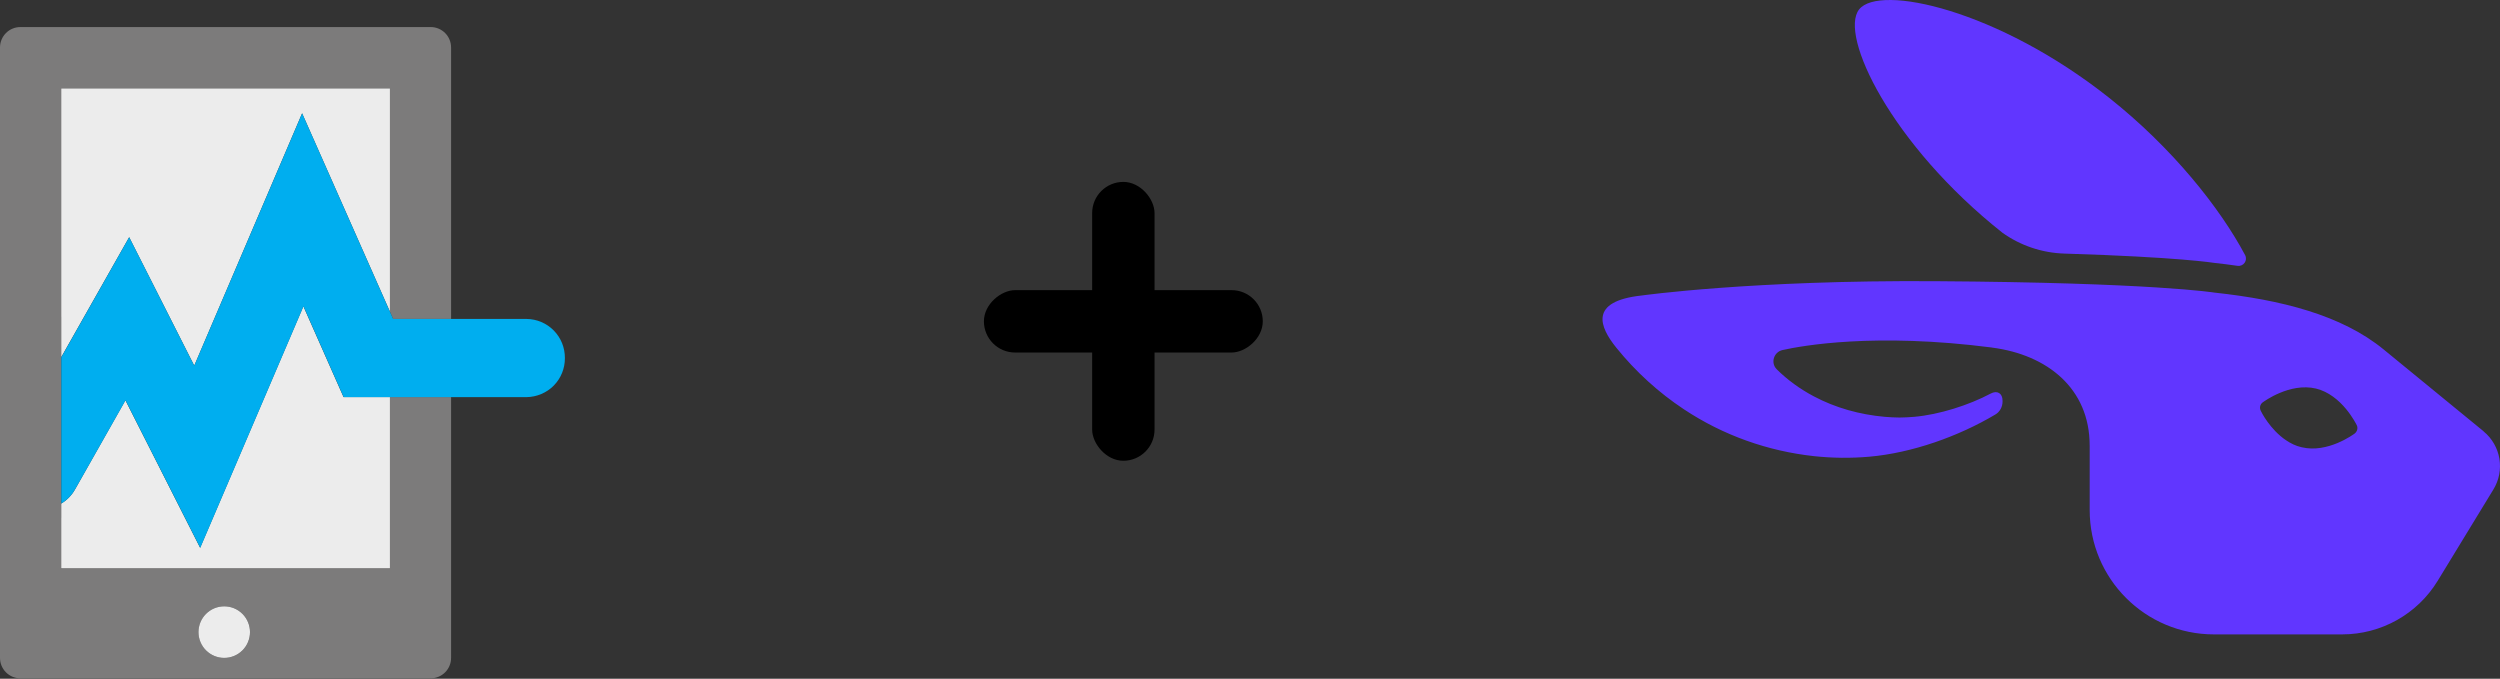 <svg width="3326" height="903" viewBox="0 0 3326 903" fill="none" xmlns="http://www.w3.org/2000/svg">
<rect x="0" y="0" width="3326" height="903" fill="#333333" stroke="none"/>
<path d="M518.805 117.458H81.34V421.472H81.385V475.323L171.842 315.579L258.413 486.5L401.916 150.765L518.805 414.773V117.458Z" fill="#ECECEC"/>
<path d="M81.34 688.872V756.345H518.805V528.267H457.037L403.587 407.485L266.23 728.785L166.827 532.521L99.729 651.175C95.363 658.948 89.038 665.441 81.385 670V689.054L81.34 688.872Z" fill="#ECECEC"/>
<path d="M518.796 528.267V756.345H81.33V688.872V421.469V117.456H518.796V414.771L523.041 424.32H600.123V63.152C600.123 55.951 597.269 49.045 592.184 43.953C587.1 38.861 580.203 36 573.015 36H27.11C19.92 36 13.024 38.861 7.94 43.953C2.856 49.045 0 55.951 0 63.152V875.272C0 882.472 2.856 889.379 7.94 894.472C13.024 899.562 19.92 902.424 27.11 902.424H573.015C580.203 902.424 587.1 899.562 592.184 894.472C597.269 889.379 600.123 882.472 600.123 875.272V528.267H518.796ZM264.096 840.97C264.096 831.873 267.705 823.146 274.128 816.715C280.551 810.282 289.261 806.668 298.345 806.668C302.848 806.662 307.304 807.545 311.466 809.264C315.627 810.986 319.407 813.512 322.591 816.699C325.778 819.883 328.304 823.669 330.029 827.833C331.751 831.997 332.639 836.462 332.639 840.97C332.639 845.478 331.751 849.943 330.029 854.107C328.304 858.271 325.778 862.054 322.591 865.241C319.407 868.427 315.627 870.954 311.466 872.673C307.304 874.395 302.848 875.278 298.345 875.272C289.261 875.272 280.551 871.658 274.128 865.224C267.705 858.791 264.096 850.067 264.096 840.97Z" fill="#7C7B7B"/>
<path d="M332.594 840.97C332.594 836.462 331.706 831.997 329.982 827.833C328.26 823.669 325.733 819.884 322.547 816.7C319.362 813.513 315.58 810.987 311.421 809.265C307.26 807.545 302.8 806.663 298.3 806.668C289.216 806.668 280.506 810.283 274.084 816.713C267.66 823.146 264.051 831.873 264.051 840.97C264.051 850.068 267.66 858.792 274.084 865.225C280.506 871.658 289.216 875.273 298.3 875.273C302.8 875.278 307.26 874.395 311.421 872.673C315.58 870.954 319.362 868.428 322.547 865.241C325.733 862.054 328.26 858.272 329.982 854.107C331.706 849.943 332.594 845.478 332.594 840.97Z" fill="#ECECEC"/>
<path d="M751.524 476.314C751.583 469.542 750.311 462.825 747.776 456.546C745.242 450.264 741.498 444.549 736.754 439.718C732.013 434.891 726.368 431.043 720.14 428.403C713.915 425.761 707.23 424.372 700.467 424.318H523.047L518.799 414.771L401.956 150.761L258.408 486.497L171.882 315.573L81.516 475.32V669.911C89.169 665.349 95.494 658.858 99.86 651.085L167.002 532.61L266.405 728.874L403.762 407.574L457.215 528.356H700.467C714.078 528.167 727.375 522.584 736.884 512.828C746.393 503.076 751.656 489.946 751.524 476.314Z" fill="#00AEEF"/>
<path fill-rule="evenodd" clip-rule="evenodd" d="M2663.67 309.367L2663.73 309.423C2687.92 326.749 2716.76 336.474 2746.51 337.369C2898.02 341.952 2945.91 349.749 2945.91 349.749C2956.33 350.895 2966.67 352.18 2976.87 353.661C2984.75 354.807 2990.64 346.507 2986.9 339.409C2953.79 277.145 2890.68 197.22 2805.74 129.926C2658.06 12.945 2500.4 -21.624 2473.38 12.525C2446.34 46.703 2516.07 192.329 2663.67 309.339V309.367ZM3304.17 573.931V573.791L3171.3 464.998C3114.91 418.803 3034.2 398.85 2946.5 389.32C2946.5 389.32 2864.53 375.99 2574.77 374.09C2330.72 372.469 2183.99 393.149 2183.99 393.149C2113.47 400.778 2128.05 434.984 2150.43 462.706C2176.44 494.9 2206.76 522.287 2240.15 544.448C2292.67 579.324 2352.12 600.172 2413.23 606.851C2437.79 609.506 2462.46 609.73 2486.79 607.606C2543.73 602.631 2605.59 580.61 2654.54 551.518C2660.6 547.941 2664.18 541.318 2664.18 534.276V532.962C2664.18 523.237 2657.13 518.933 2648.47 523.572L2648.31 523.656C2619.56 538.943 2579.91 551.658 2546.47 554.564C2540.07 555.123 2533.59 555.403 2527.19 555.486H2526.94C2520.57 555.459 2514.09 555.067 2507.69 554.564C2474.25 551.63 2441.64 542.52 2412.95 527.205C2394.68 517.508 2378.05 505.463 2363.83 491.379C2363.78 491.295 2363.66 491.211 2363.61 491.127C2355.34 482.687 2359.86 468.323 2371.4 465.724C2397.3 459.911 2494.36 442.25 2650.18 462.371V462.427C2723.52 471.9 2780.09 516.67 2780.09 592.655H2780.12V678.644C2780.12 769.971 2854.16 844 2945.44 844H3116.03C3167.97 844 3216.17 816.976 3243.21 772.542L3317.28 651.089C3332.78 625.715 3327.14 592.738 3304.15 573.931H3304.17ZM3132.82 576.642C3131.15 577.899 3096.59 603.386 3062.05 595.002C3054.37 593.353 3047.44 589.804 3041.27 585.668C3020.01 571.36 3008.24 547.801 3007.71 546.488C3005.7 542.575 3006.79 537.881 3010.31 535.31H3010.34C3011.85 534.22 3046.41 508.733 3081.11 516.921C3115.64 525.305 3134.44 563.786 3135.37 565.547C3137.38 569.459 3135.95 574.098 3132.82 576.614V576.642Z" fill="#6136FF"/>
<rect x="1453" y="242" width="83" height="371" rx="41.5" fill="black"/>
<rect x="1309" y="469" width="83" height="371" rx="41.5" transform="rotate(-90 1309 469)" fill="black"/>
</svg>
